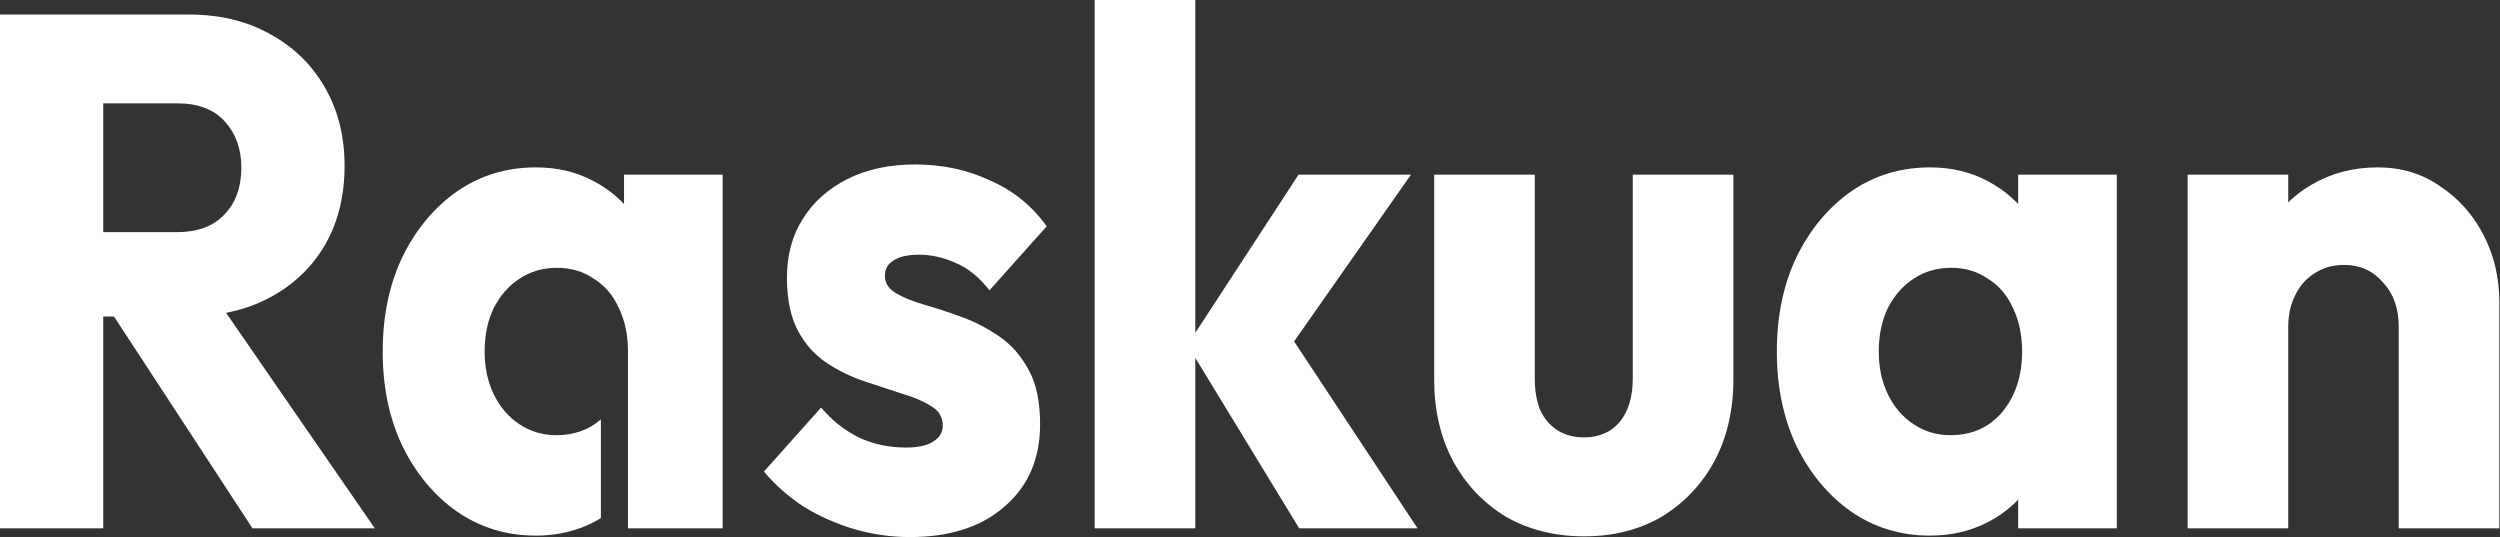 <svg width="1312" height="282" viewBox="0 0 1312 282" fill="none" xmlns="http://www.w3.org/2000/svg">
<rect x="0" y="0" width="1312" height="282" fill="#333333" stroke="none"/>
<g clip-path="url(#clip0_870_7189)">
<path d="M41.412 166.133V121.832H92.832C103.645 121.832 111.927 118.776 117.678 112.666C123.66 106.555 126.651 98.281 126.651 87.842C126.651 78.167 123.775 70.147 118.023 63.781C112.272 57.416 103.99 54.233 93.177 54.233H41.412V7.64H99.388C115.493 7.64 129.642 11.078 141.835 17.952C154.028 24.572 163.576 33.865 170.478 45.831C177.38 57.798 180.831 71.547 180.831 87.078C180.831 102.864 177.38 116.74 170.478 128.706C163.576 140.418 153.913 149.584 141.49 156.204C129.067 162.824 114.457 166.133 97.663 166.133H41.412ZM0.001 277.27V7.64H54.181V277.27H0.001ZM132.517 277.27L56.596 161.169L106.29 146.274L196.705 277.27H132.517Z" fill="white"/>
<path d="M329.55 183.274C329.409 175.107 327.801 167.865 324.729 161.55C321.738 154.931 317.367 149.838 311.616 146.274C306.094 142.455 299.652 140.545 292.29 140.545C284.928 140.545 278.371 142.455 272.62 146.274C267.098 149.838 262.612 154.931 259.161 161.55C255.94 168.17 254.33 175.808 254.33 184.465C254.33 192.867 255.94 200.378 259.161 206.998C262.382 213.618 266.868 218.837 272.62 222.656C278.371 226.475 284.813 228.385 291.945 228.385C301.225 228.385 309.024 225.624 315.342 220.102V271.924C314.244 272.589 313.117 273.224 311.961 273.832C302.758 278.67 292.52 281.089 281.247 281.089C265.833 281.089 252.029 276.887 239.836 268.485C227.873 260.083 218.325 248.626 211.193 234.113C204.291 219.601 200.84 203.051 200.84 184.465C200.84 165.879 204.291 149.329 211.193 134.817C218.325 120.304 227.873 108.847 239.836 100.445C252.029 92.043 265.833 87.842 281.247 87.842C292.52 87.842 302.643 90.26 311.616 95.098C317.649 98.269 322.94 102.261 327.49 107.073V91.661H379.254V277.269H329.551V185.578C329.557 185.209 329.561 184.838 329.561 184.465C329.561 184.094 329.557 183.725 329.551 183.357L329.55 183.274Z" fill="white"/>
<path d="M477.515 281.851C467.622 281.851 457.845 280.451 448.182 277.65C438.749 274.849 429.892 270.903 421.61 265.811C413.557 260.464 406.656 254.353 400.904 247.479L430.927 213.871C436.449 220.491 443.006 225.71 450.598 229.529C458.19 233.094 466.472 234.876 475.445 234.876C481.656 234.876 486.373 233.857 489.593 231.821C493.044 229.784 494.77 226.983 494.77 223.419C494.77 218.836 492.699 215.398 488.558 213.107C484.647 210.561 479.586 208.397 473.374 206.614C467.162 204.578 460.605 202.413 453.704 200.122C446.802 197.831 440.245 194.648 434.033 190.574C427.821 186.5 422.76 180.899 418.849 173.77C414.938 166.386 412.982 157.093 412.982 145.891C412.982 133.924 415.743 123.612 421.265 114.956C426.786 106.045 434.608 99.043 444.731 93.951C454.854 88.859 466.702 86.312 480.276 86.312C494.54 86.312 507.653 89.113 519.617 94.715C531.81 100.061 541.703 108.081 549.295 118.775L519.272 152.383C513.98 145.509 507.999 140.671 501.327 137.87C494.885 135.07 488.558 133.669 482.346 133.669C476.365 133.669 471.879 134.688 468.888 136.725C465.897 138.507 464.401 141.18 464.401 144.745C464.401 148.564 466.357 151.619 470.268 153.911C474.179 156.202 479.241 158.239 485.452 160.021C491.664 161.804 498.221 163.968 505.123 166.514C512.025 169.06 518.581 172.497 524.793 176.825C531.005 181.154 536.066 187.01 539.977 194.393C543.888 201.522 545.844 210.943 545.844 222.655C545.844 240.732 539.632 255.117 527.209 265.811C515.015 276.504 498.451 281.851 477.515 281.851Z" fill="white"/>
<path d="M681.811 277.269L623.145 181.027L681.466 91.66H740.477L670.078 192.103L671.803 168.043L743.928 277.269H681.811ZM574.486 277.269V0.002H627.286V277.269H574.486Z" fill="white"/>
<path d="M831.344 281.47C815.93 281.47 802.241 278.032 790.278 271.158C778.545 264.029 769.342 254.354 762.67 242.133C755.999 229.657 752.663 215.399 752.663 199.359V91.66H805.462V198.595C805.462 204.96 806.383 210.434 808.223 215.017C810.294 219.6 813.284 223.165 817.196 225.711C821.107 228.257 825.823 229.53 831.344 229.53C839.167 229.53 845.378 226.856 849.98 221.51C854.581 215.908 856.881 208.27 856.881 198.595V91.66H909.681V198.977C909.681 215.272 906.345 229.657 899.673 242.133C893.001 254.354 883.799 264.029 872.066 271.158C860.332 278.032 846.759 281.47 831.344 281.47Z" fill="white"/>
<path d="M1012.89 281.089C997.473 281.089 983.67 276.887 971.477 268.485C959.514 260.083 949.965 248.626 942.833 234.113C935.931 219.601 932.481 203.051 932.481 184.465C932.481 165.879 935.931 149.329 942.833 134.817C949.965 120.304 959.514 108.847 971.477 100.445C983.67 92.043 997.473 87.842 1012.89 87.842C1024.16 87.842 1034.28 90.26 1043.26 95.098C1052.46 99.935 1059.94 106.682 1065.69 115.339C1071.44 123.741 1074.66 133.416 1075.35 144.364V224.566C1074.66 235.514 1071.44 245.316 1065.69 253.973C1060.17 262.375 1052.8 268.995 1043.6 273.832C1034.4 278.67 1024.16 281.089 1012.89 281.089ZM1023.59 228.385C1034.86 228.385 1043.95 224.311 1050.85 216.164C1057.75 207.762 1061.2 197.195 1061.2 184.465C1061.2 175.808 1059.59 168.17 1056.37 161.55C1053.38 154.931 1049.01 149.838 1043.26 146.274C1037.73 142.455 1031.29 140.545 1023.93 140.545C1016.57 140.545 1010.01 142.455 1004.26 146.274C998.739 149.838 994.253 154.931 990.802 161.55C987.581 168.17 985.97 175.808 985.97 184.465C985.97 192.867 987.581 200.378 990.802 206.998C994.023 213.618 998.509 218.837 1004.26 222.656C1010.01 226.475 1016.45 228.385 1023.59 228.385ZM1059.13 277.269V227.239L1067.07 182.174L1059.13 137.108V91.661H1110.9V277.269H1059.13Z" fill="white"/>
<path d="M1258.85 277.269V171.48C1258.85 161.805 1256.09 154.039 1250.57 148.183C1245.28 142.073 1238.49 139.018 1230.21 139.018C1224.45 139.018 1219.4 140.418 1215.02 143.219C1210.65 145.765 1207.2 149.584 1204.66 154.676C1202.14 159.514 1200.87 165.115 1200.87 171.48L1180.51 160.405C1180.51 145.892 1183.38 133.162 1189.14 122.214C1194.89 111.265 1202.83 102.863 1212.95 97.007C1223.3 90.897 1234.93 87.842 1247.8 87.842C1260.23 87.842 1271.16 91.151 1280.59 97.771C1290.26 104.136 1297.84 112.666 1303.37 123.359C1308.89 134.053 1311.64 145.765 1311.64 158.495V277.269H1258.85ZM1148.07 277.269V91.661H1200.87V277.269H1148.07Z" fill="white"/>
<path fill-rule="evenodd" clip-rule="evenodd" d="M329.553 183.352L329.552 183.276H329.553V183.352Z" fill="white"/>
</g>
<defs>
<clipPath id="clip0_870_7189">
<rect width="1312" height="282" fill="white"/>
</clipPath>
</defs>
</svg>
